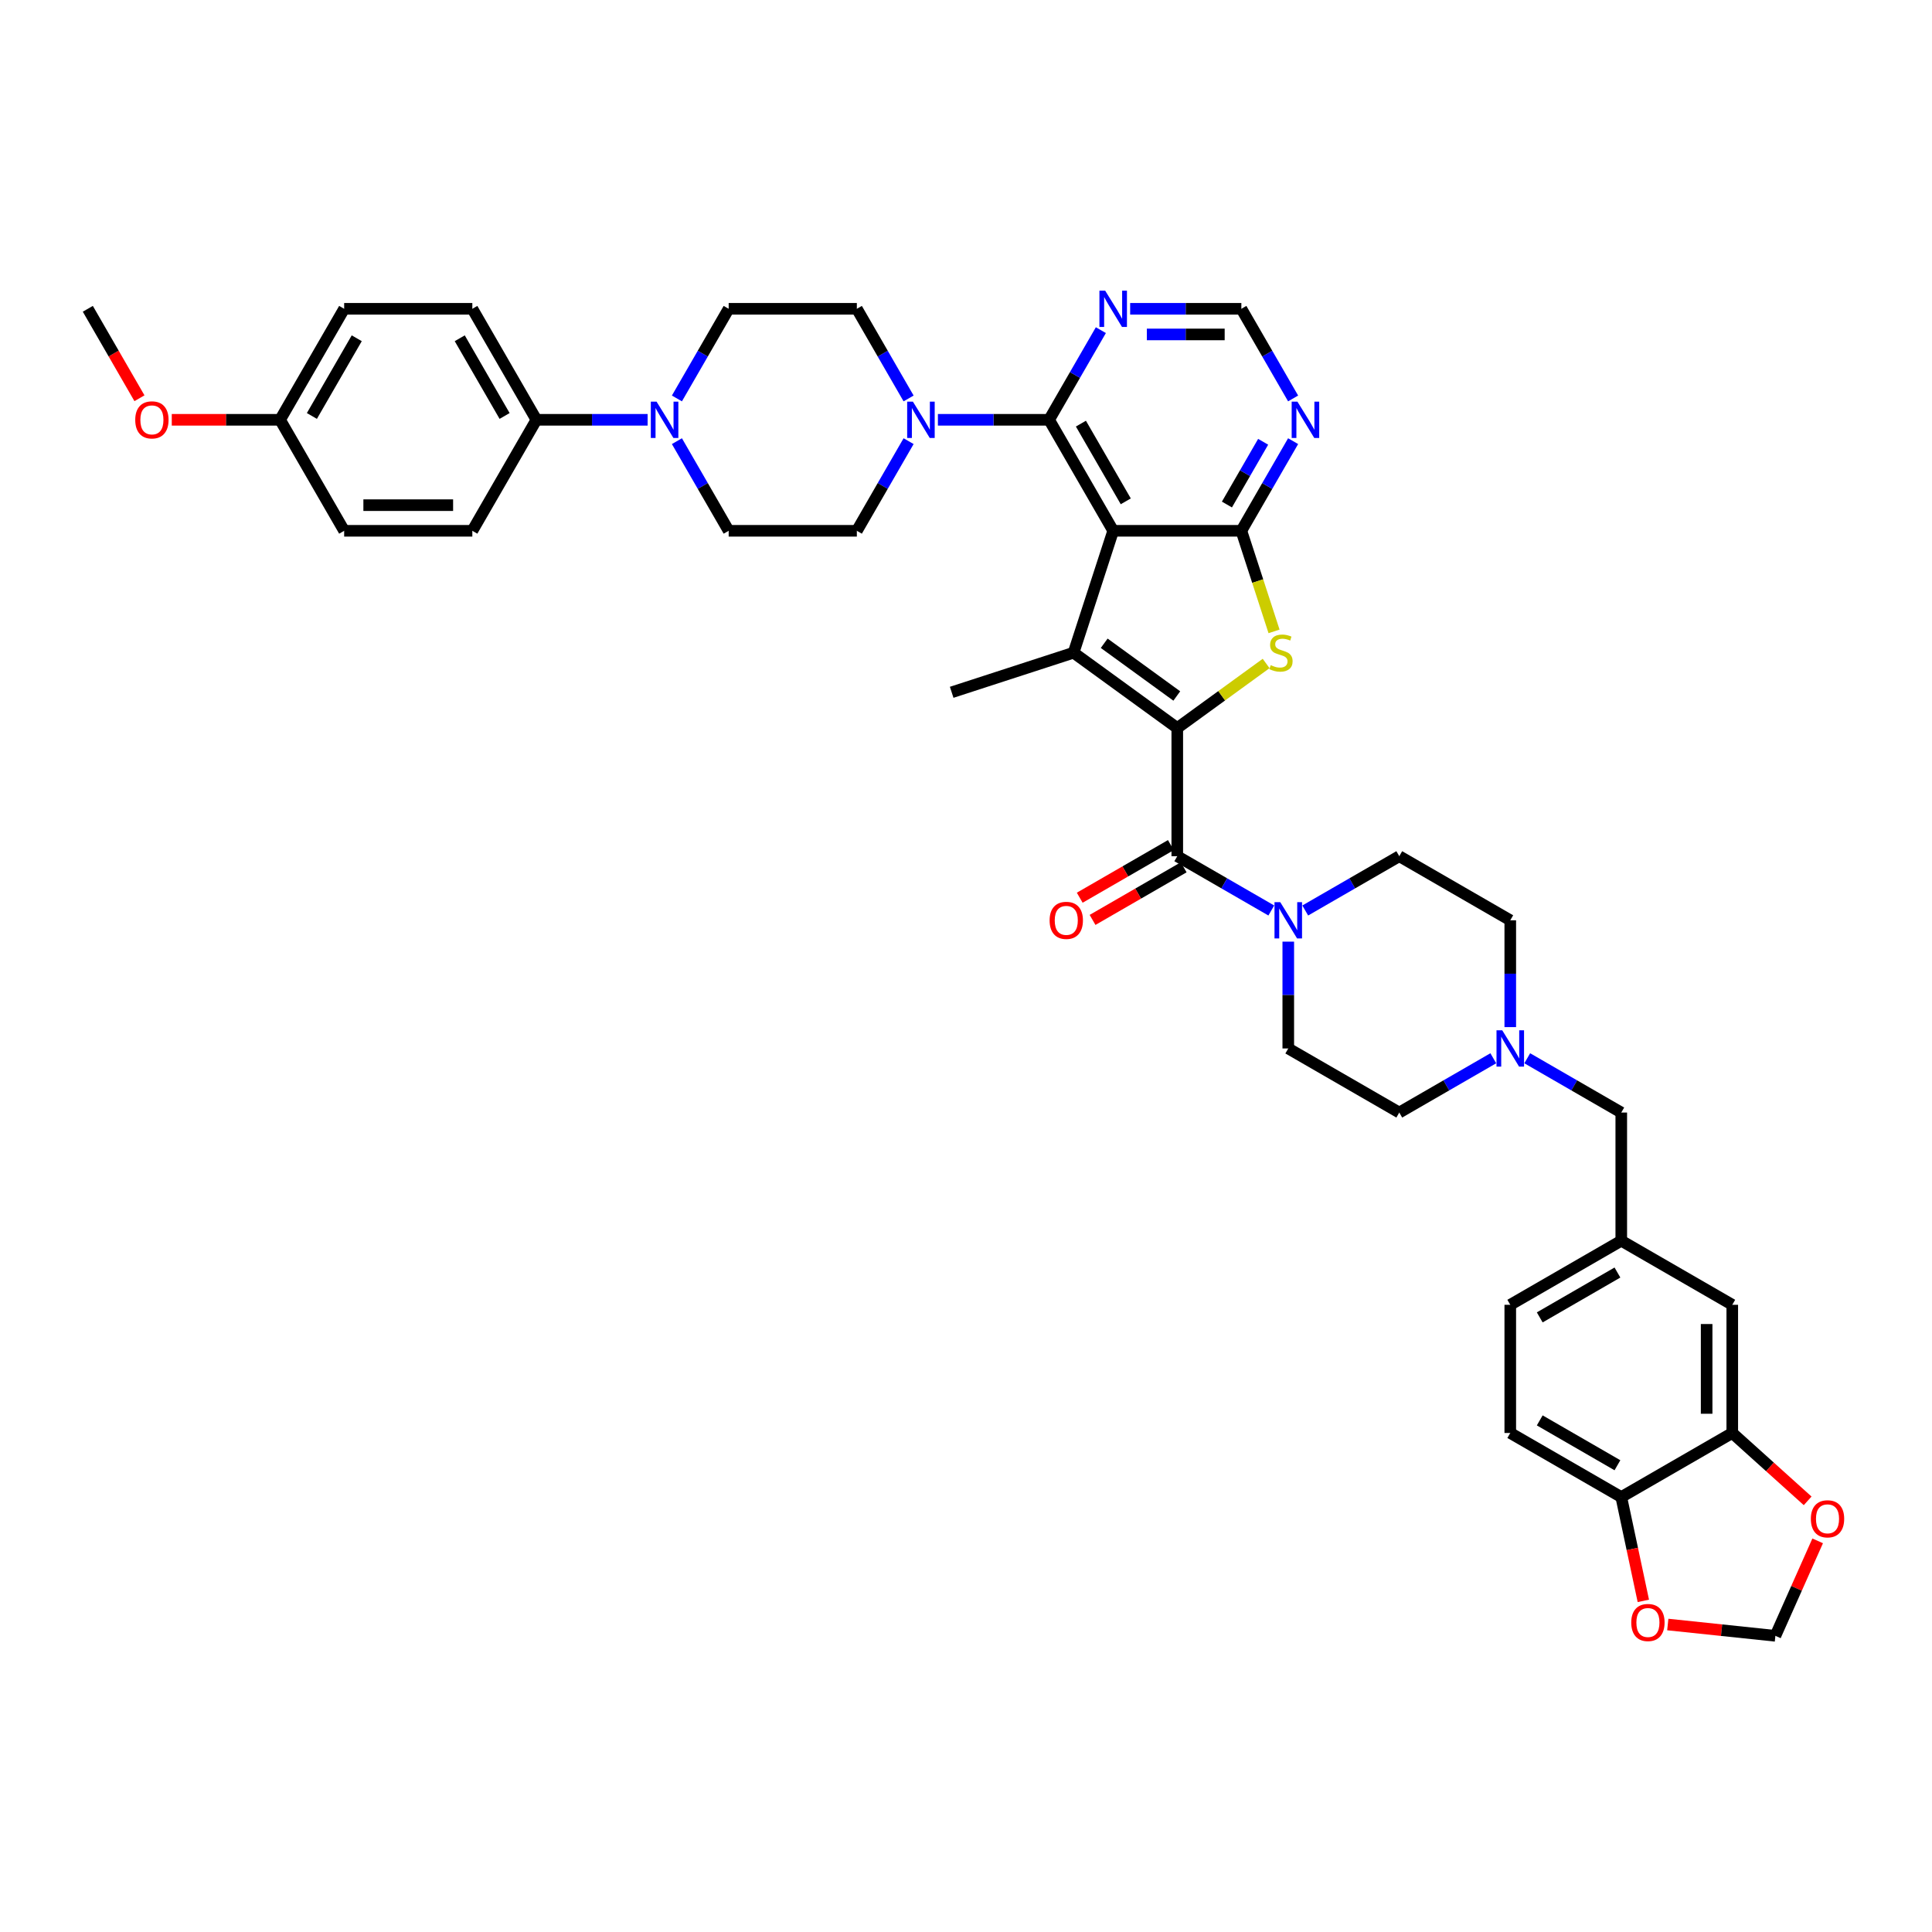 <?xml version='1.0' encoding='iso-8859-1'?>
<svg version='1.1' baseProfile='full'
              xmlns='http://www.w3.org/2000/svg'
                      xmlns:rdkit='http://www.rdkit.org/xml'
                      xmlns:xlink='http://www.w3.org/1999/xlink'
                  xml:space='preserve'
width='1000px' height='1000px' viewBox='0 0 1000 1000'>
<!-- END OF HEADER -->
<rect style='opacity:1.0;fill:#FFFFFF;stroke:none' width='1000' height='1000' x='0' y='0'> </rect>
<path class='bond-1' d='M 609.354,376.829 L 555.683,337.835' style='fill:none;fill-rule:evenodd;stroke:#000000;stroke-width:6px;stroke-linecap:butt;stroke-linejoin:miter;stroke-opacity:1' />
<path class='bond-1' d='M 609.103,360.246 L 571.533,332.95' style='fill:none;fill-rule:evenodd;stroke:#000000;stroke-width:6px;stroke-linecap:butt;stroke-linejoin:miter;stroke-opacity:1' />
<path class='bond-3' d='M 609.354,376.829 L 632.349,360.123' style='fill:none;fill-rule:evenodd;stroke:#000000;stroke-width:6px;stroke-linecap:butt;stroke-linejoin:miter;stroke-opacity:1' />
<path class='bond-3' d='M 632.349,360.123 L 655.343,343.416' style='fill:none;fill-rule:evenodd;stroke:#CCCC00;stroke-width:6px;stroke-linecap:butt;stroke-linejoin:miter;stroke-opacity:1' />
<path class='bond-4' d='M 609.354,376.829 L 609.354,443.17' style='fill:none;fill-rule:evenodd;stroke:#000000;stroke-width:6px;stroke-linecap:butt;stroke-linejoin:miter;stroke-opacity:1' />
<path class='bond-0' d='M 576.184,274.741 L 555.683,337.835' style='fill:none;fill-rule:evenodd;stroke:#000000;stroke-width:6px;stroke-linecap:butt;stroke-linejoin:miter;stroke-opacity:1' />
<path class='bond-5' d='M 576.184,274.741 L 543.013,217.288' style='fill:none;fill-rule:evenodd;stroke:#000000;stroke-width:6px;stroke-linecap:butt;stroke-linejoin:miter;stroke-opacity:1' />
<path class='bond-5' d='M 582.699,259.489 L 559.479,219.271' style='fill:none;fill-rule:evenodd;stroke:#000000;stroke-width:6px;stroke-linecap:butt;stroke-linejoin:miter;stroke-opacity:1' />
<path class='bond-41' d='M 576.184,274.741 L 642.525,274.741' style='fill:none;fill-rule:evenodd;stroke:#000000;stroke-width:6px;stroke-linecap:butt;stroke-linejoin:miter;stroke-opacity:1' />
<path class='bond-34' d='M 555.683,337.835 L 492.589,358.335' style='fill:none;fill-rule:evenodd;stroke:#000000;stroke-width:6px;stroke-linecap:butt;stroke-linejoin:miter;stroke-opacity:1' />
<path class='bond-2' d='M 642.525,274.741 L 650.984,300.775' style='fill:none;fill-rule:evenodd;stroke:#000000;stroke-width:6px;stroke-linecap:butt;stroke-linejoin:miter;stroke-opacity:1' />
<path class='bond-2' d='M 650.984,300.775 L 659.443,326.809' style='fill:none;fill-rule:evenodd;stroke:#CCCC00;stroke-width:6px;stroke-linecap:butt;stroke-linejoin:miter;stroke-opacity:1' />
<path class='bond-8' d='M 642.525,274.741 L 655.92,251.54' style='fill:none;fill-rule:evenodd;stroke:#000000;stroke-width:6px;stroke-linecap:butt;stroke-linejoin:miter;stroke-opacity:1' />
<path class='bond-8' d='M 655.92,251.54 L 669.314,228.34' style='fill:none;fill-rule:evenodd;stroke:#0000FF;stroke-width:6px;stroke-linecap:butt;stroke-linejoin:miter;stroke-opacity:1' />
<path class='bond-8' d='M 635.053,261.146 L 644.429,244.906' style='fill:none;fill-rule:evenodd;stroke:#000000;stroke-width:6px;stroke-linecap:butt;stroke-linejoin:miter;stroke-opacity:1' />
<path class='bond-8' d='M 644.429,244.906 L 653.805,228.666' style='fill:none;fill-rule:evenodd;stroke:#0000FF;stroke-width:6px;stroke-linecap:butt;stroke-linejoin:miter;stroke-opacity:1' />
<path class='bond-6' d='M 609.354,443.17 L 633.689,457.22' style='fill:none;fill-rule:evenodd;stroke:#000000;stroke-width:6px;stroke-linecap:butt;stroke-linejoin:miter;stroke-opacity:1' />
<path class='bond-6' d='M 633.689,457.22 L 658.024,471.27' style='fill:none;fill-rule:evenodd;stroke:#0000FF;stroke-width:6px;stroke-linecap:butt;stroke-linejoin:miter;stroke-opacity:1' />
<path class='bond-17' d='M 606.037,437.425 L 582.452,451.042' style='fill:none;fill-rule:evenodd;stroke:#000000;stroke-width:6px;stroke-linecap:butt;stroke-linejoin:miter;stroke-opacity:1' />
<path class='bond-17' d='M 582.452,451.042 L 558.867,464.659' style='fill:none;fill-rule:evenodd;stroke:#FF0000;stroke-width:6px;stroke-linecap:butt;stroke-linejoin:miter;stroke-opacity:1' />
<path class='bond-17' d='M 612.671,448.916 L 589.086,462.533' style='fill:none;fill-rule:evenodd;stroke:#000000;stroke-width:6px;stroke-linecap:butt;stroke-linejoin:miter;stroke-opacity:1' />
<path class='bond-17' d='M 589.086,462.533 L 565.501,476.149' style='fill:none;fill-rule:evenodd;stroke:#FF0000;stroke-width:6px;stroke-linecap:butt;stroke-linejoin:miter;stroke-opacity:1' />
<path class='bond-7' d='M 543.013,217.288 L 514.234,217.288' style='fill:none;fill-rule:evenodd;stroke:#000000;stroke-width:6px;stroke-linecap:butt;stroke-linejoin:miter;stroke-opacity:1' />
<path class='bond-7' d='M 514.234,217.288 L 485.456,217.288' style='fill:none;fill-rule:evenodd;stroke:#0000FF;stroke-width:6px;stroke-linecap:butt;stroke-linejoin:miter;stroke-opacity:1' />
<path class='bond-10' d='M 543.013,217.288 L 556.408,194.087' style='fill:none;fill-rule:evenodd;stroke:#000000;stroke-width:6px;stroke-linecap:butt;stroke-linejoin:miter;stroke-opacity:1' />
<path class='bond-10' d='M 556.408,194.087 L 569.803,170.887' style='fill:none;fill-rule:evenodd;stroke:#0000FF;stroke-width:6px;stroke-linecap:butt;stroke-linejoin:miter;stroke-opacity:1' />
<path class='bond-25' d='M 666.808,487.393 L 666.808,515.038' style='fill:none;fill-rule:evenodd;stroke:#0000FF;stroke-width:6px;stroke-linecap:butt;stroke-linejoin:miter;stroke-opacity:1' />
<path class='bond-25' d='M 666.808,515.038 L 666.808,542.682' style='fill:none;fill-rule:evenodd;stroke:#000000;stroke-width:6px;stroke-linecap:butt;stroke-linejoin:miter;stroke-opacity:1' />
<path class='bond-26' d='M 675.591,471.27 L 699.926,457.22' style='fill:none;fill-rule:evenodd;stroke:#0000FF;stroke-width:6px;stroke-linecap:butt;stroke-linejoin:miter;stroke-opacity:1' />
<path class='bond-26' d='M 699.926,457.22 L 724.261,443.17' style='fill:none;fill-rule:evenodd;stroke:#000000;stroke-width:6px;stroke-linecap:butt;stroke-linejoin:miter;stroke-opacity:1' />
<path class='bond-19' d='M 470.291,206.235 L 456.896,183.035' style='fill:none;fill-rule:evenodd;stroke:#0000FF;stroke-width:6px;stroke-linecap:butt;stroke-linejoin:miter;stroke-opacity:1' />
<path class='bond-19' d='M 456.896,183.035 L 443.501,159.834' style='fill:none;fill-rule:evenodd;stroke:#000000;stroke-width:6px;stroke-linecap:butt;stroke-linejoin:miter;stroke-opacity:1' />
<path class='bond-20' d='M 470.291,228.34 L 456.896,251.54' style='fill:none;fill-rule:evenodd;stroke:#0000FF;stroke-width:6px;stroke-linecap:butt;stroke-linejoin:miter;stroke-opacity:1' />
<path class='bond-20' d='M 456.896,251.54 L 443.501,274.741' style='fill:none;fill-rule:evenodd;stroke:#000000;stroke-width:6px;stroke-linecap:butt;stroke-linejoin:miter;stroke-opacity:1' />
<path class='bond-13' d='M 669.314,206.235 L 655.92,183.035' style='fill:none;fill-rule:evenodd;stroke:#0000FF;stroke-width:6px;stroke-linecap:butt;stroke-linejoin:miter;stroke-opacity:1' />
<path class='bond-13' d='M 655.92,183.035 L 642.525,159.834' style='fill:none;fill-rule:evenodd;stroke:#000000;stroke-width:6px;stroke-linecap:butt;stroke-linejoin:miter;stroke-opacity:1' />
<path class='bond-9' d='M 350.371,228.34 L 363.766,251.54' style='fill:none;fill-rule:evenodd;stroke:#0000FF;stroke-width:6px;stroke-linecap:butt;stroke-linejoin:miter;stroke-opacity:1' />
<path class='bond-9' d='M 363.766,251.54 L 377.16,274.741' style='fill:none;fill-rule:evenodd;stroke:#000000;stroke-width:6px;stroke-linecap:butt;stroke-linejoin:miter;stroke-opacity:1' />
<path class='bond-14' d='M 335.206,217.288 L 306.427,217.288' style='fill:none;fill-rule:evenodd;stroke:#0000FF;stroke-width:6px;stroke-linecap:butt;stroke-linejoin:miter;stroke-opacity:1' />
<path class='bond-14' d='M 306.427,217.288 L 277.649,217.288' style='fill:none;fill-rule:evenodd;stroke:#000000;stroke-width:6px;stroke-linecap:butt;stroke-linejoin:miter;stroke-opacity:1' />
<path class='bond-44' d='M 350.371,206.235 L 363.766,183.035' style='fill:none;fill-rule:evenodd;stroke:#0000FF;stroke-width:6px;stroke-linecap:butt;stroke-linejoin:miter;stroke-opacity:1' />
<path class='bond-44' d='M 363.766,183.035 L 377.16,159.834' style='fill:none;fill-rule:evenodd;stroke:#000000;stroke-width:6px;stroke-linecap:butt;stroke-linejoin:miter;stroke-opacity:1' />
<path class='bond-43' d='M 584.967,159.834 L 613.746,159.834' style='fill:none;fill-rule:evenodd;stroke:#0000FF;stroke-width:6px;stroke-linecap:butt;stroke-linejoin:miter;stroke-opacity:1' />
<path class='bond-43' d='M 613.746,159.834 L 642.525,159.834' style='fill:none;fill-rule:evenodd;stroke:#000000;stroke-width:6px;stroke-linecap:butt;stroke-linejoin:miter;stroke-opacity:1' />
<path class='bond-43' d='M 593.601,173.103 L 613.746,173.103' style='fill:none;fill-rule:evenodd;stroke:#0000FF;stroke-width:6px;stroke-linecap:butt;stroke-linejoin:miter;stroke-opacity:1' />
<path class='bond-43' d='M 613.746,173.103 L 633.891,173.103' style='fill:none;fill-rule:evenodd;stroke:#000000;stroke-width:6px;stroke-linecap:butt;stroke-linejoin:miter;stroke-opacity:1' />
<path class='bond-11' d='M 781.714,531.63 L 781.714,503.985' style='fill:none;fill-rule:evenodd;stroke:#0000FF;stroke-width:6px;stroke-linecap:butt;stroke-linejoin:miter;stroke-opacity:1' />
<path class='bond-11' d='M 781.714,503.985 L 781.714,476.341' style='fill:none;fill-rule:evenodd;stroke:#000000;stroke-width:6px;stroke-linecap:butt;stroke-linejoin:miter;stroke-opacity:1' />
<path class='bond-28' d='M 790.497,547.753 L 814.832,561.803' style='fill:none;fill-rule:evenodd;stroke:#0000FF;stroke-width:6px;stroke-linecap:butt;stroke-linejoin:miter;stroke-opacity:1' />
<path class='bond-28' d='M 814.832,561.803 L 839.167,575.853' style='fill:none;fill-rule:evenodd;stroke:#000000;stroke-width:6px;stroke-linecap:butt;stroke-linejoin:miter;stroke-opacity:1' />
<path class='bond-42' d='M 772.93,547.753 L 748.595,561.803' style='fill:none;fill-rule:evenodd;stroke:#0000FF;stroke-width:6px;stroke-linecap:butt;stroke-linejoin:miter;stroke-opacity:1' />
<path class='bond-42' d='M 748.595,561.803 L 724.261,575.853' style='fill:none;fill-rule:evenodd;stroke:#000000;stroke-width:6px;stroke-linecap:butt;stroke-linejoin:miter;stroke-opacity:1' />
<path class='bond-12' d='M 896.62,741.706 L 896.62,675.364' style='fill:none;fill-rule:evenodd;stroke:#000000;stroke-width:6px;stroke-linecap:butt;stroke-linejoin:miter;stroke-opacity:1' />
<path class='bond-12' d='M 883.352,731.754 L 883.352,685.316' style='fill:none;fill-rule:evenodd;stroke:#000000;stroke-width:6px;stroke-linecap:butt;stroke-linejoin:miter;stroke-opacity:1' />
<path class='bond-16' d='M 896.62,741.706 L 916.129,759.272' style='fill:none;fill-rule:evenodd;stroke:#000000;stroke-width:6px;stroke-linecap:butt;stroke-linejoin:miter;stroke-opacity:1' />
<path class='bond-16' d='M 916.129,759.272 L 935.638,776.838' style='fill:none;fill-rule:evenodd;stroke:#FF0000;stroke-width:6px;stroke-linecap:butt;stroke-linejoin:miter;stroke-opacity:1' />
<path class='bond-45' d='M 896.62,741.706 L 839.167,774.876' style='fill:none;fill-rule:evenodd;stroke:#000000;stroke-width:6px;stroke-linecap:butt;stroke-linejoin:miter;stroke-opacity:1' />
<path class='bond-30' d='M 277.649,217.288 L 244.478,159.834' style='fill:none;fill-rule:evenodd;stroke:#000000;stroke-width:6px;stroke-linecap:butt;stroke-linejoin:miter;stroke-opacity:1' />
<path class='bond-30' d='M 261.182,215.304 L 237.963,175.086' style='fill:none;fill-rule:evenodd;stroke:#000000;stroke-width:6px;stroke-linecap:butt;stroke-linejoin:miter;stroke-opacity:1' />
<path class='bond-31' d='M 277.649,217.288 L 244.478,274.741' style='fill:none;fill-rule:evenodd;stroke:#000000;stroke-width:6px;stroke-linecap:butt;stroke-linejoin:miter;stroke-opacity:1' />
<path class='bond-15' d='M 839.167,774.876 L 781.714,741.706' style='fill:none;fill-rule:evenodd;stroke:#000000;stroke-width:6px;stroke-linecap:butt;stroke-linejoin:miter;stroke-opacity:1' />
<path class='bond-15' d='M 837.183,758.41 L 796.966,735.191' style='fill:none;fill-rule:evenodd;stroke:#000000;stroke-width:6px;stroke-linecap:butt;stroke-linejoin:miter;stroke-opacity:1' />
<path class='bond-18' d='M 839.167,774.876 L 844.878,801.743' style='fill:none;fill-rule:evenodd;stroke:#000000;stroke-width:6px;stroke-linecap:butt;stroke-linejoin:miter;stroke-opacity:1' />
<path class='bond-18' d='M 844.878,801.743 L 850.588,828.609' style='fill:none;fill-rule:evenodd;stroke:#FF0000;stroke-width:6px;stroke-linecap:butt;stroke-linejoin:miter;stroke-opacity:1' />
<path class='bond-23' d='M 940.823,797.547 L 929.88,822.125' style='fill:none;fill-rule:evenodd;stroke:#FF0000;stroke-width:6px;stroke-linecap:butt;stroke-linejoin:miter;stroke-opacity:1' />
<path class='bond-23' d='M 929.88,822.125 L 918.938,846.702' style='fill:none;fill-rule:evenodd;stroke:#000000;stroke-width:6px;stroke-linecap:butt;stroke-linejoin:miter;stroke-opacity:1' />
<path class='bond-47' d='M 863.243,840.848 L 891.09,843.775' style='fill:none;fill-rule:evenodd;stroke:#FF0000;stroke-width:6px;stroke-linecap:butt;stroke-linejoin:miter;stroke-opacity:1' />
<path class='bond-47' d='M 891.09,843.775 L 918.938,846.702' style='fill:none;fill-rule:evenodd;stroke:#000000;stroke-width:6px;stroke-linecap:butt;stroke-linejoin:miter;stroke-opacity:1' />
<path class='bond-21' d='M 443.501,159.834 L 377.16,159.834' style='fill:none;fill-rule:evenodd;stroke:#000000;stroke-width:6px;stroke-linecap:butt;stroke-linejoin:miter;stroke-opacity:1' />
<path class='bond-22' d='M 443.501,274.741 L 377.16,274.741' style='fill:none;fill-rule:evenodd;stroke:#000000;stroke-width:6px;stroke-linecap:butt;stroke-linejoin:miter;stroke-opacity:1' />
<path class='bond-24' d='M 896.62,675.364 L 839.167,642.194' style='fill:none;fill-rule:evenodd;stroke:#000000;stroke-width:6px;stroke-linecap:butt;stroke-linejoin:miter;stroke-opacity:1' />
<path class='bond-33' d='M 666.808,542.682 L 724.261,575.853' style='fill:none;fill-rule:evenodd;stroke:#000000;stroke-width:6px;stroke-linecap:butt;stroke-linejoin:miter;stroke-opacity:1' />
<path class='bond-32' d='M 724.261,443.17 L 781.714,476.341' style='fill:none;fill-rule:evenodd;stroke:#000000;stroke-width:6px;stroke-linecap:butt;stroke-linejoin:miter;stroke-opacity:1' />
<path class='bond-27' d='M 839.167,642.194 L 839.167,575.853' style='fill:none;fill-rule:evenodd;stroke:#000000;stroke-width:6px;stroke-linecap:butt;stroke-linejoin:miter;stroke-opacity:1' />
<path class='bond-35' d='M 839.167,642.194 L 781.714,675.364' style='fill:none;fill-rule:evenodd;stroke:#000000;stroke-width:6px;stroke-linecap:butt;stroke-linejoin:miter;stroke-opacity:1' />
<path class='bond-35' d='M 837.183,658.66 L 796.966,681.879' style='fill:none;fill-rule:evenodd;stroke:#000000;stroke-width:6px;stroke-linecap:butt;stroke-linejoin:miter;stroke-opacity:1' />
<path class='bond-29' d='M 781.714,741.706 L 781.714,675.364' style='fill:none;fill-rule:evenodd;stroke:#000000;stroke-width:6px;stroke-linecap:butt;stroke-linejoin:miter;stroke-opacity:1' />
<path class='bond-37' d='M 244.478,159.834 L 178.137,159.834' style='fill:none;fill-rule:evenodd;stroke:#000000;stroke-width:6px;stroke-linecap:butt;stroke-linejoin:miter;stroke-opacity:1' />
<path class='bond-38' d='M 244.478,274.741 L 178.137,274.741' style='fill:none;fill-rule:evenodd;stroke:#000000;stroke-width:6px;stroke-linecap:butt;stroke-linejoin:miter;stroke-opacity:1' />
<path class='bond-38' d='M 234.527,261.472 L 188.088,261.472' style='fill:none;fill-rule:evenodd;stroke:#000000;stroke-width:6px;stroke-linecap:butt;stroke-linejoin:miter;stroke-opacity:1' />
<path class='bond-36' d='M 144.966,217.288 L 178.137,274.741' style='fill:none;fill-rule:evenodd;stroke:#000000;stroke-width:6px;stroke-linecap:butt;stroke-linejoin:miter;stroke-opacity:1' />
<path class='bond-39' d='M 144.966,217.288 L 116.937,217.288' style='fill:none;fill-rule:evenodd;stroke:#000000;stroke-width:6px;stroke-linecap:butt;stroke-linejoin:miter;stroke-opacity:1' />
<path class='bond-39' d='M 116.937,217.288 L 88.908,217.288' style='fill:none;fill-rule:evenodd;stroke:#FF0000;stroke-width:6px;stroke-linecap:butt;stroke-linejoin:miter;stroke-opacity:1' />
<path class='bond-46' d='M 144.966,217.288 L 178.137,159.834' style='fill:none;fill-rule:evenodd;stroke:#000000;stroke-width:6px;stroke-linecap:butt;stroke-linejoin:miter;stroke-opacity:1' />
<path class='bond-46' d='M 161.432,215.304 L 184.652,175.086' style='fill:none;fill-rule:evenodd;stroke:#000000;stroke-width:6px;stroke-linecap:butt;stroke-linejoin:miter;stroke-opacity:1' />
<path class='bond-40' d='M 72.183,206.129 L 58.819,182.982' style='fill:none;fill-rule:evenodd;stroke:#FF0000;stroke-width:6px;stroke-linecap:butt;stroke-linejoin:miter;stroke-opacity:1' />
<path class='bond-40' d='M 58.819,182.982 L 45.455,159.834' style='fill:none;fill-rule:evenodd;stroke:#000000;stroke-width:6px;stroke-linecap:butt;stroke-linejoin:miter;stroke-opacity:1' />
<path  class='atom-4' d='M 657.718 344.283
Q 657.931 344.363, 658.806 344.734
Q 659.682 345.106, 660.637 345.345
Q 661.619 345.557, 662.574 345.557
Q 664.352 345.557, 665.387 344.708
Q 666.422 343.832, 666.422 342.319
Q 666.422 341.285, 665.891 340.648
Q 665.387 340.011, 664.591 339.666
Q 663.795 339.321, 662.468 338.923
Q 660.796 338.419, 659.788 337.941
Q 658.806 337.463, 658.09 336.455
Q 657.4 335.447, 657.4 333.748
Q 657.4 331.386, 658.992 329.927
Q 660.611 328.467, 663.795 328.467
Q 665.971 328.467, 668.439 329.502
L 667.829 331.546
Q 665.573 330.617, 663.875 330.617
Q 662.044 330.617, 661.035 331.386
Q 660.027 332.129, 660.053 333.43
Q 660.053 334.438, 660.558 335.049
Q 661.088 335.659, 661.831 336.004
Q 662.601 336.349, 663.875 336.747
Q 665.573 337.278, 666.581 337.808
Q 667.59 338.339, 668.306 339.427
Q 669.049 340.488, 669.049 342.319
Q 669.049 344.92, 667.298 346.326
Q 665.573 347.706, 662.681 347.706
Q 661.009 347.706, 659.735 347.335
Q 658.488 346.99, 657.002 346.38
L 657.718 344.283
' fill='#CCCC00'/>
<path  class='atom-7' d='M 662.655 466.947
L 668.811 476.898
Q 669.421 477.88, 670.403 479.658
Q 671.385 481.436, 671.438 481.542
L 671.438 466.947
L 673.933 466.947
L 673.933 485.735
L 671.359 485.735
L 664.751 474.855
Q 663.981 473.581, 663.159 472.122
Q 662.363 470.662, 662.124 470.211
L 662.124 485.735
L 659.682 485.735
L 659.682 466.947
L 662.655 466.947
' fill='#0000FF'/>
<path  class='atom-8' d='M 472.519 207.894
L 478.676 217.845
Q 479.286 218.827, 480.268 220.605
Q 481.25 222.383, 481.303 222.489
L 481.303 207.894
L 483.797 207.894
L 483.797 226.681
L 481.223 226.681
L 474.615 215.801
Q 473.846 214.528, 473.023 213.068
Q 472.227 211.609, 471.988 211.158
L 471.988 226.681
L 469.547 226.681
L 469.547 207.894
L 472.519 207.894
' fill='#0000FF'/>
<path  class='atom-9' d='M 671.543 207.894
L 677.699 217.845
Q 678.309 218.827, 679.291 220.605
Q 680.273 222.383, 680.326 222.489
L 680.326 207.894
L 682.821 207.894
L 682.821 226.681
L 680.247 226.681
L 673.639 215.801
Q 672.869 214.528, 672.047 213.068
Q 671.251 211.609, 671.012 211.158
L 671.012 226.681
L 668.57 226.681
L 668.57 207.894
L 671.543 207.894
' fill='#0000FF'/>
<path  class='atom-10' d='M 339.837 207.894
L 345.993 217.845
Q 346.604 218.827, 347.585 220.605
Q 348.567 222.383, 348.62 222.489
L 348.62 207.894
L 351.115 207.894
L 351.115 226.681
L 348.541 226.681
L 341.933 215.801
Q 341.164 214.528, 340.341 213.068
Q 339.545 211.609, 339.306 211.158
L 339.306 226.681
L 336.865 226.681
L 336.865 207.894
L 339.837 207.894
' fill='#0000FF'/>
<path  class='atom-11' d='M 572.031 150.44
L 578.187 160.392
Q 578.798 161.373, 579.779 163.151
Q 580.761 164.929, 580.814 165.036
L 580.814 150.44
L 583.309 150.44
L 583.309 169.228
L 580.735 169.228
L 574.127 158.348
Q 573.358 157.075, 572.535 155.615
Q 571.739 154.156, 571.5 153.704
L 571.5 169.228
L 569.059 169.228
L 569.059 150.44
L 572.031 150.44
' fill='#0000FF'/>
<path  class='atom-12' d='M 777.561 533.288
L 783.717 543.239
Q 784.328 544.221, 785.309 545.999
Q 786.291 547.777, 786.344 547.883
L 786.344 533.288
L 788.839 533.288
L 788.839 552.076
L 786.265 552.076
L 779.657 541.196
Q 778.888 539.922, 778.065 538.463
Q 777.269 537.003, 777.03 536.552
L 777.03 552.076
L 774.589 552.076
L 774.589 533.288
L 777.561 533.288
' fill='#0000FF'/>
<path  class='atom-17' d='M 937.297 786.15
Q 937.297 781.638, 939.526 779.117
Q 941.755 776.596, 945.921 776.596
Q 950.087 776.596, 952.316 779.117
Q 954.545 781.638, 954.545 786.15
Q 954.545 790.714, 952.29 793.314
Q 950.034 795.888, 945.921 795.888
Q 941.781 795.888, 939.526 793.314
Q 937.297 790.74, 937.297 786.15
M 945.921 793.765
Q 948.787 793.765, 950.326 791.855
Q 951.892 789.918, 951.892 786.15
Q 951.892 782.461, 950.326 780.603
Q 948.787 778.719, 945.921 778.719
Q 943.055 778.719, 941.49 780.577
Q 939.95 782.434, 939.95 786.15
Q 939.95 789.944, 941.49 791.855
Q 943.055 793.765, 945.921 793.765
' fill='#FF0000'/>
<path  class='atom-18' d='M 543.277 476.394
Q 543.277 471.883, 545.506 469.362
Q 547.735 466.841, 551.901 466.841
Q 556.067 466.841, 558.297 469.362
Q 560.526 471.883, 560.526 476.394
Q 560.526 480.958, 558.27 483.559
Q 556.014 486.133, 551.901 486.133
Q 547.762 486.133, 545.506 483.559
Q 543.277 480.985, 543.277 476.394
M 551.901 484.01
Q 554.767 484.01, 556.306 482.099
Q 557.872 480.162, 557.872 476.394
Q 557.872 472.705, 556.306 470.848
Q 554.767 468.964, 551.901 468.964
Q 549.035 468.964, 547.47 470.821
Q 545.931 472.679, 545.931 476.394
Q 545.931 480.189, 547.47 482.099
Q 549.035 484.01, 551.901 484.01
' fill='#FF0000'/>
<path  class='atom-19' d='M 844.336 839.821
Q 844.336 835.309, 846.565 832.788
Q 848.794 830.268, 852.96 830.268
Q 857.126 830.268, 859.355 832.788
Q 861.584 835.309, 861.584 839.821
Q 861.584 844.385, 859.329 846.985
Q 857.073 849.56, 852.96 849.56
Q 848.82 849.56, 846.565 846.985
Q 844.336 844.411, 844.336 839.821
M 852.96 847.437
Q 855.826 847.437, 857.365 845.526
Q 858.931 843.589, 858.931 839.821
Q 858.931 836.132, 857.365 834.275
Q 855.826 832.39, 852.96 832.39
Q 850.094 832.39, 848.528 834.248
Q 846.989 836.106, 846.989 839.821
Q 846.989 843.615, 848.528 845.526
Q 850.094 847.437, 852.96 847.437
' fill='#FF0000'/>
<path  class='atom-40' d='M 70.001 217.341
Q 70.001 212.829, 72.23 210.308
Q 74.459 207.787, 78.625 207.787
Q 82.791 207.787, 85.02 210.308
Q 87.249 212.829, 87.249 217.341
Q 87.249 221.905, 84.994 224.505
Q 82.738 227.079, 78.625 227.079
Q 74.485 227.079, 72.23 224.505
Q 70.001 221.931, 70.001 217.341
M 78.625 224.957
Q 81.491 224.957, 83.03 223.046
Q 84.596 221.109, 84.596 217.341
Q 84.596 213.652, 83.03 211.794
Q 81.491 209.91, 78.625 209.91
Q 75.759 209.91, 74.194 211.768
Q 72.654 213.625, 72.654 217.341
Q 72.654 221.135, 74.194 223.046
Q 75.759 224.957, 78.625 224.957
' fill='#FF0000'/>
</svg>
